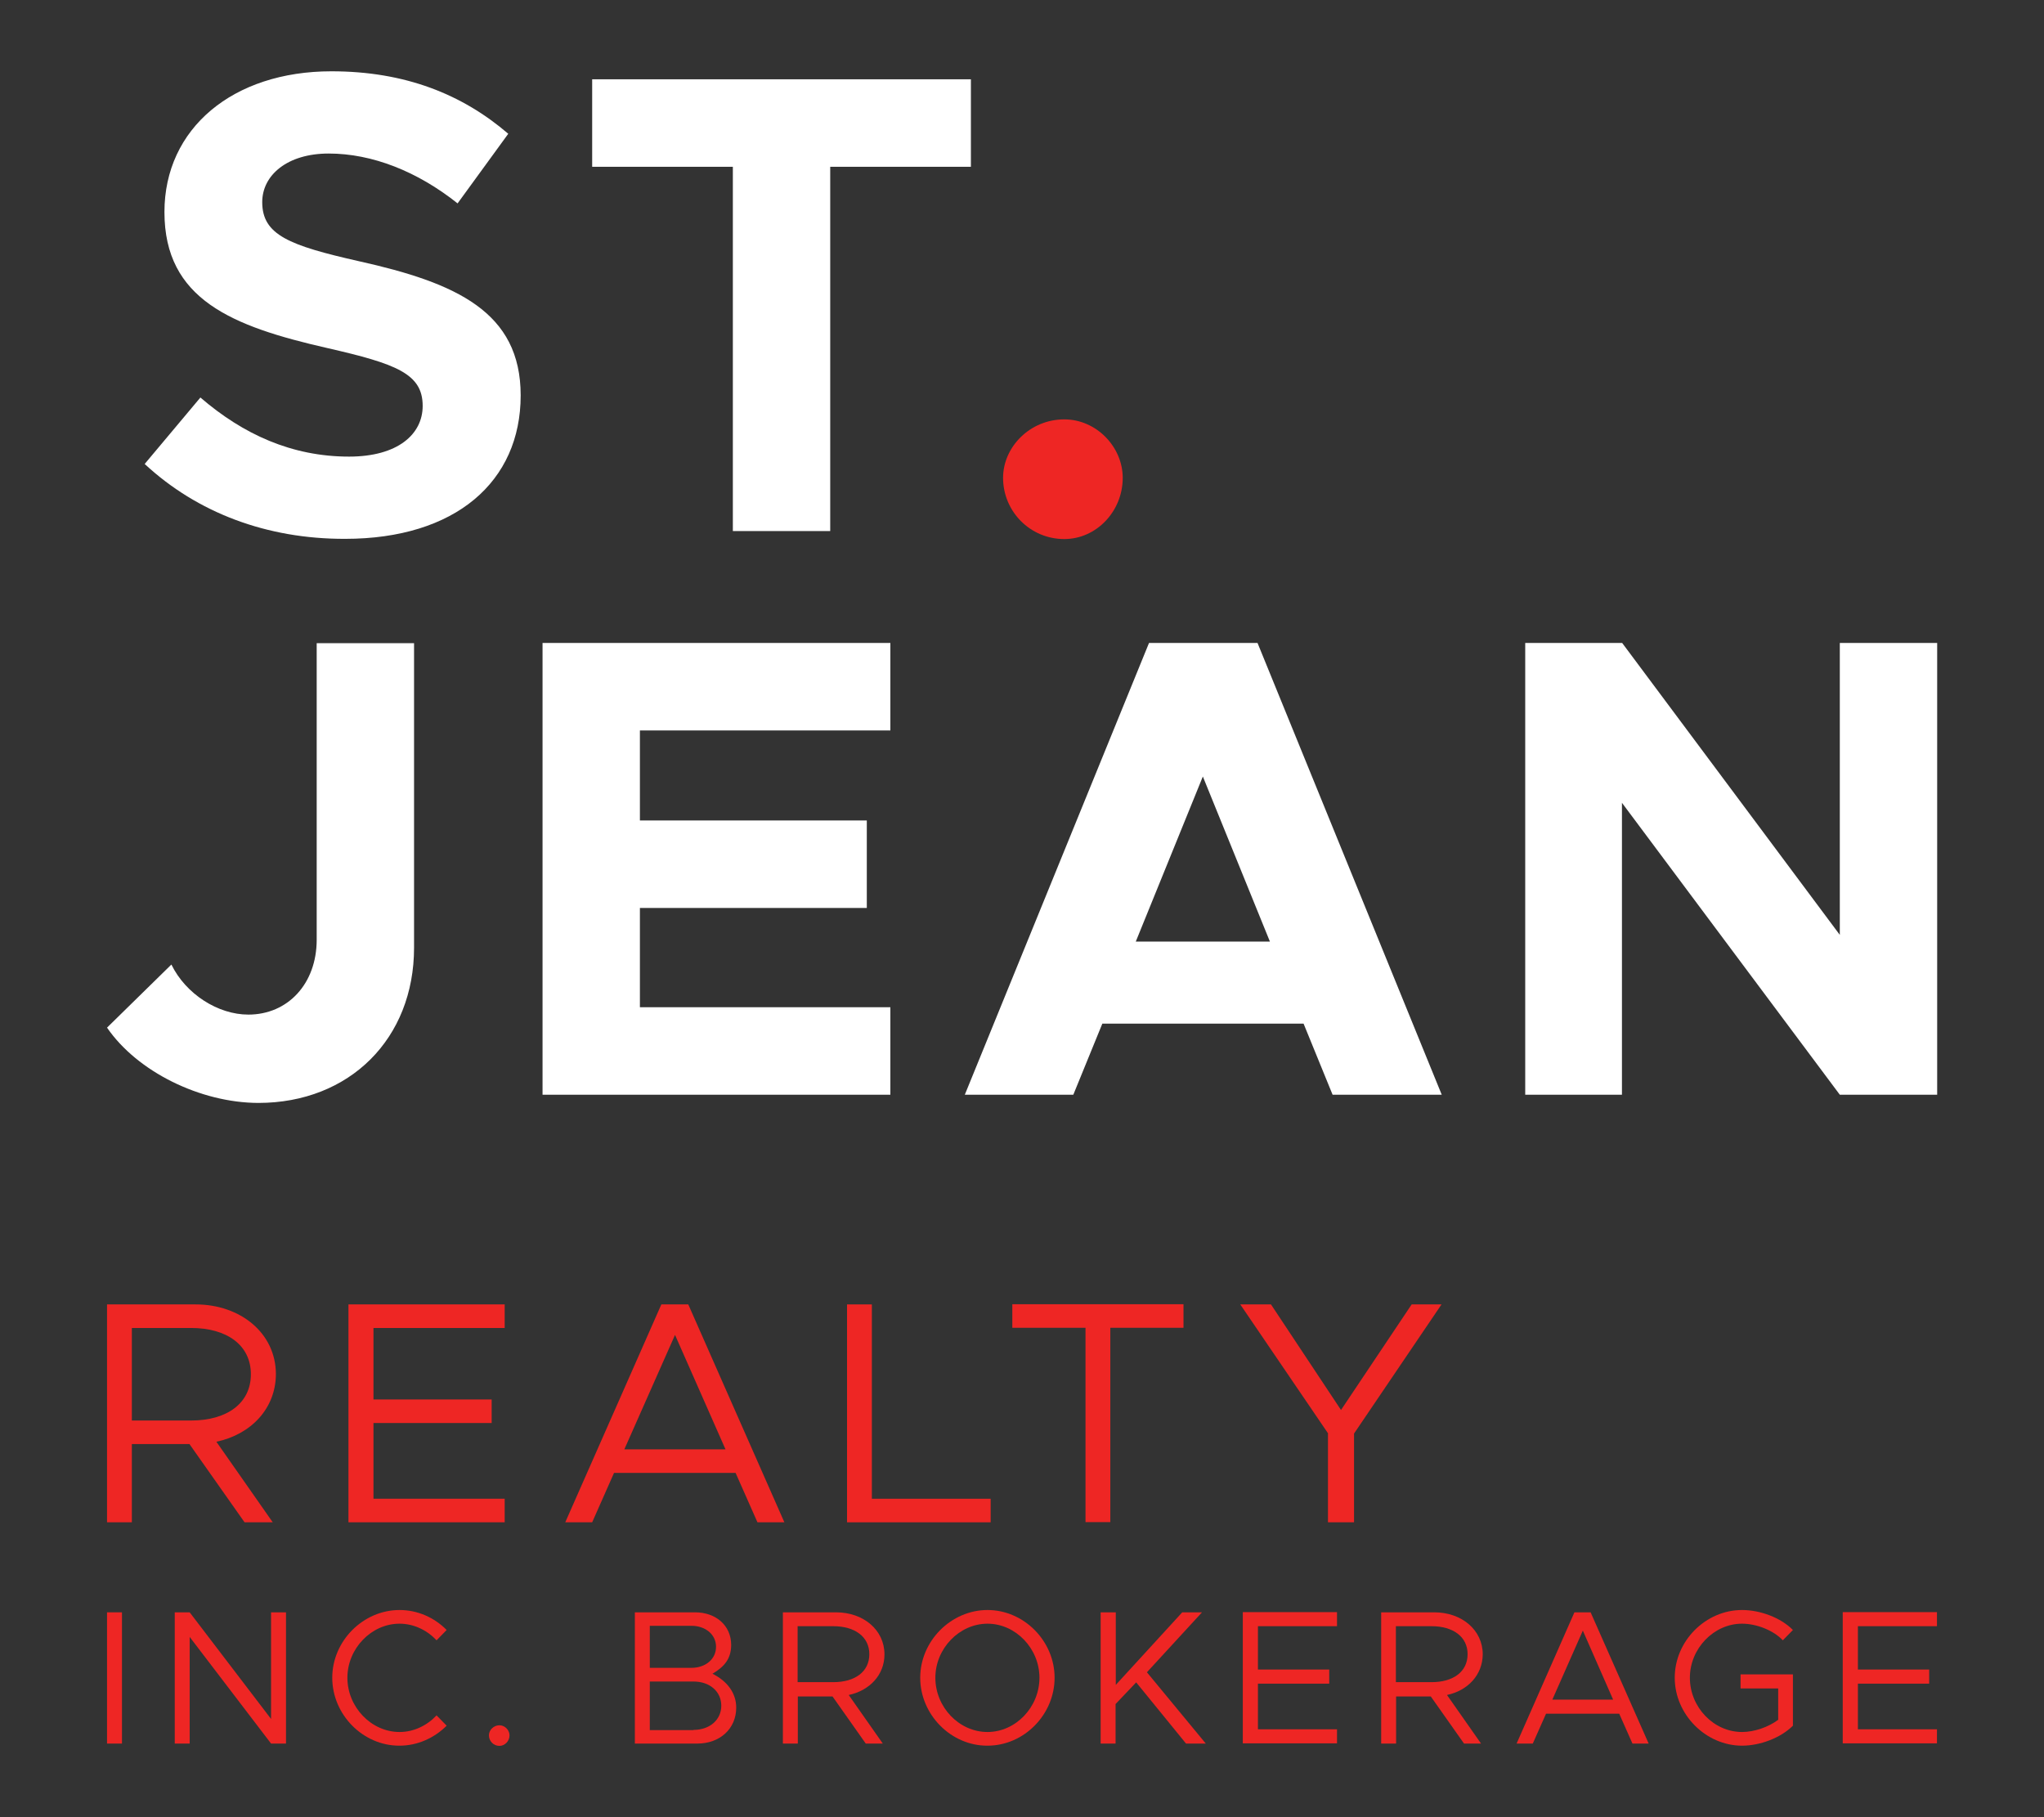 <?xml version="1.0" encoding="UTF-8"?> <svg xmlns="http://www.w3.org/2000/svg" xmlns:xlink="http://www.w3.org/1999/xlink" version="1.1" id="Layer_1" x="0px" y="0px" viewBox="0 0 972 864" style="enable-background:new 0 0 972 864;" xml:space="preserve"><rect x="0" y="0" width="972" height="864" fill="#333333" stroke="none"/> <style type="text/css"> .st0{fill:#EE2624;} .st1{fill:#FFFFFF;} </style> <g> <path class="st0" d="M102.9,685.5l26.8,38.3h-13.4l-26.2-37.2H62.7v37.2H50.9V620.2H93c21.4,0,38.2,13.7,38.2,33.2 C131.1,669.7,119.4,682,102.9,685.5z M62.7,675.4h28.2c16.9,0,28.4-8.1,28.4-22c0-13.9-11.5-22-28.4-22H62.7V675.4z"></path> <path class="st0" d="M177.6,631.3v34.1h56.2v11.2h-56.2v36H240v11.2h-74.3V620.2H240v11.2H177.6z"></path> <path class="st0" d="M349.8,700.3H292l-10.4,23.5h-12.8l45.7-103.6h12.8L373,723.8h-12.8L349.8,700.3z M345,689.1l-24-54.4 l-24.1,54.4H345z"></path> <path class="st0" d="M471.1,712.6v11.2h-68.3V620.2h11.8v92.4H471.1z"></path> <path class="st0" d="M516.2,631.3h-34.8v-11.2h81.4v11.2H528v92.4h-11.8V631.3z"></path> <path class="st0" d="M631.6,681.6l-41.8-61.4h14.6l33.3,50.2l33.6-50.2h14.2l-41.6,61.4v42.2h-12.4V681.6z"></path> <path class="st0" d="M50.9,766.6H58V829h-7.1V766.6z"></path> <path class="st0" d="M83.1,766.6h7.1l38.7,50.7v-50.7h7.1V829h-7.1l-38.7-50.7V829h-7.1V766.6z"></path> <path class="st0" d="M158,797.7c0-17.5,14.7-32.2,32-32.2c8.6,0,16.6,3.6,22.4,9.5l-4.8,4.9c-4.5-4.8-10.8-7.9-17.6-7.9 c-13.4,0-24.8,11.8-24.8,25.7c0,14,11.4,25.8,24.8,25.8c6.8,0,13.1-3.1,17.6-7.9l4.8,4.9c-5.8,5.8-13.8,9.5-22.4,9.5 C172.7,830.1,158,815.3,158,797.7z"></path> <path class="st0" d="M232.5,825.1c0-2.5,2.2-4.8,5-4.8c2.6,0,4.8,2.3,4.8,4.8c0,2.7-2.2,5-4.8,5 C234.7,830.1,232.5,827.8,232.5,825.1z"></path> <path class="st0" d="M301.9,766.6h28.6c10.1,0,17.2,6.4,17.2,15.5c0,6.6-3.3,10.4-8.9,13.7c7.2,3.6,11.3,9.3,11.3,16.1 c0,10-7.7,17.1-18.5,17.1h-29.7V766.6z M328.7,793c6.9,0,11.8-4.2,11.8-10c0-5.8-4.9-10-11.8-10H309v20H328.7z M329.8,822.5 c7.7,0,13.2-4.8,13.2-11.5c0-6.7-5.4-11.5-13.2-11.5H309v23.1H329.8z"></path> <path class="st0" d="M403.6,805.9l16.2,23.1h-8.1l-15.8-22.4h-16.5V829h-7.1v-62.4h25.3c12.9,0,23,8.3,23,20 C420.6,796.4,413.5,803.8,403.6,805.9z M379.3,799.8h17c10.2,0,17.1-4.9,17.1-13.3c0-8.3-6.9-13.3-17.1-13.3h-17V799.8z"></path> <path class="st0" d="M437.6,797.7c0-17.5,14.7-32.2,32-32.2c17.3,0,31.9,14.7,31.9,32.2c0,17.5-14.5,32.3-31.9,32.3 C452.3,830.1,437.6,815.3,437.6,797.7z M494.3,797.7c0-13.9-11.3-25.7-24.7-25.7c-13.4,0-24.8,11.8-24.8,25.7 c0,14,11.3,25.8,24.8,25.8C483,823.5,494.3,811.7,494.3,797.7z"></path> <path class="st0" d="M523.5,766.6h7.1v34.5l31.6-34.5h9.4l-26.2,28.5l28,33.9H564l-23.7-29.1l-9.8,10.3V829h-7.1V766.6z"></path> <path class="st0" d="M598.2,773.3v20.5h33.9v6.7h-33.9v21.7h37.6v6.7h-44.8v-62.4h44.8v6.7H598.2z"></path> <path class="st0" d="M688.1,805.9l16.2,23.1h-8.1l-15.8-22.4h-16.5V829h-7.1v-62.4h25.3c12.9,0,23,8.3,23,20 C705,796.4,698,803.8,688.1,805.9z M663.8,799.8h17c10.2,0,17.1-4.9,17.1-13.3c0-8.3-6.9-13.3-17.1-13.3h-17V799.8z"></path> <path class="st0" d="M770,814.8h-34.8l-6.3,14.2h-7.7l27.5-62.4h7.7L784,829h-7.7L770,814.8z M767.1,808.1l-14.4-32.8l-14.5,32.8 H767.1z"></path> <path class="st0" d="M827.6,796.1h25v24.4c-5.8,5.8-15.6,9.5-24.2,9.5c-17.2,0-32-14.8-32-32.3c0-17.5,14.7-32.2,32-32.2 c8.6,0,18.4,3.6,24.2,9.5l-4.8,4.9c-4.5-4.8-12.6-7.9-19.4-7.9c-13.4,0-24.8,11.8-24.8,25.7c0,14,11.3,25.8,24.8,25.8 c5.8,0,12.5-2.3,17.2-5.8v-14.9h-17.9V796.1z"></path> <path class="st0" d="M883.5,773.3v20.5h33.9v6.7h-33.9v21.7h37.6v6.7h-44.8v-62.4h44.8v6.7H883.5z"></path> <path class="st1" d="M68.8,220.6L95.3,189c20.3,17.5,43.5,28.1,70.7,28.1c23.1,0,35-10.6,35-24.1c0-15.3-12.5-20-45.3-27.5 c-45.3-10.3-77.5-23.1-77.5-64.7c0-39.7,32.5-66.9,79.4-66.9c35,0,62.2,10.9,84.1,29.7l-24.1,33.1C198.5,81.5,177,73,156.3,73 c-19.7,0-31.6,10.3-31.6,23.1c0,15.6,12.8,20.6,46,28.1c46.3,10.3,76.9,24.1,76.9,63.8c0,41-31,68.2-83.5,68.2 C126.9,256.3,93.8,243.8,68.8,220.6z"></path> <path class="st1" d="M348.5,79.3h-66.9V37.7h180.1v41.6h-66.9v173.2h-46.3V79.3z"></path> <path class="st0" d="M477,227.2c0-14.7,12.8-27.8,29.1-27.8c15.3,0,27.8,13.1,27.8,27.8c0,15.9-12.5,29.1-27.8,29.1 C489.8,256.3,477,243.1,477,227.2z"></path> <path class="st1" d="M50.9,488.6l30.6-30c6.9,14.1,22.2,23.8,36.6,23.8c18.8,0,32.5-14.7,32.5-35.6v-141h46.3v144.8 c0,43.2-30.6,73.8-74.1,73.8C95.3,524.3,65.3,509.6,50.9,488.6z"></path> <path class="st1" d="M304.3,347.3v42.8h107.9v41.6H304.3v47.2h119.1v41.6H258V305.7h165.4v41.6H304.3z"></path> <path class="st1" d="M619.9,486.7h-95.7l-13.8,33.8h-51.6l87.6-214.8H598l87.6,214.8h-51.9L619.9,486.7z M603.9,447.7L572,369.2 l-31.9,78.5H603.9z"></path> <path class="st1" d="M725.4,305.7h46l103.5,138.8V305.7h46.3v214.8h-46.3L771.3,381.7v138.8h-46V305.7z"></path> </g> </svg> 